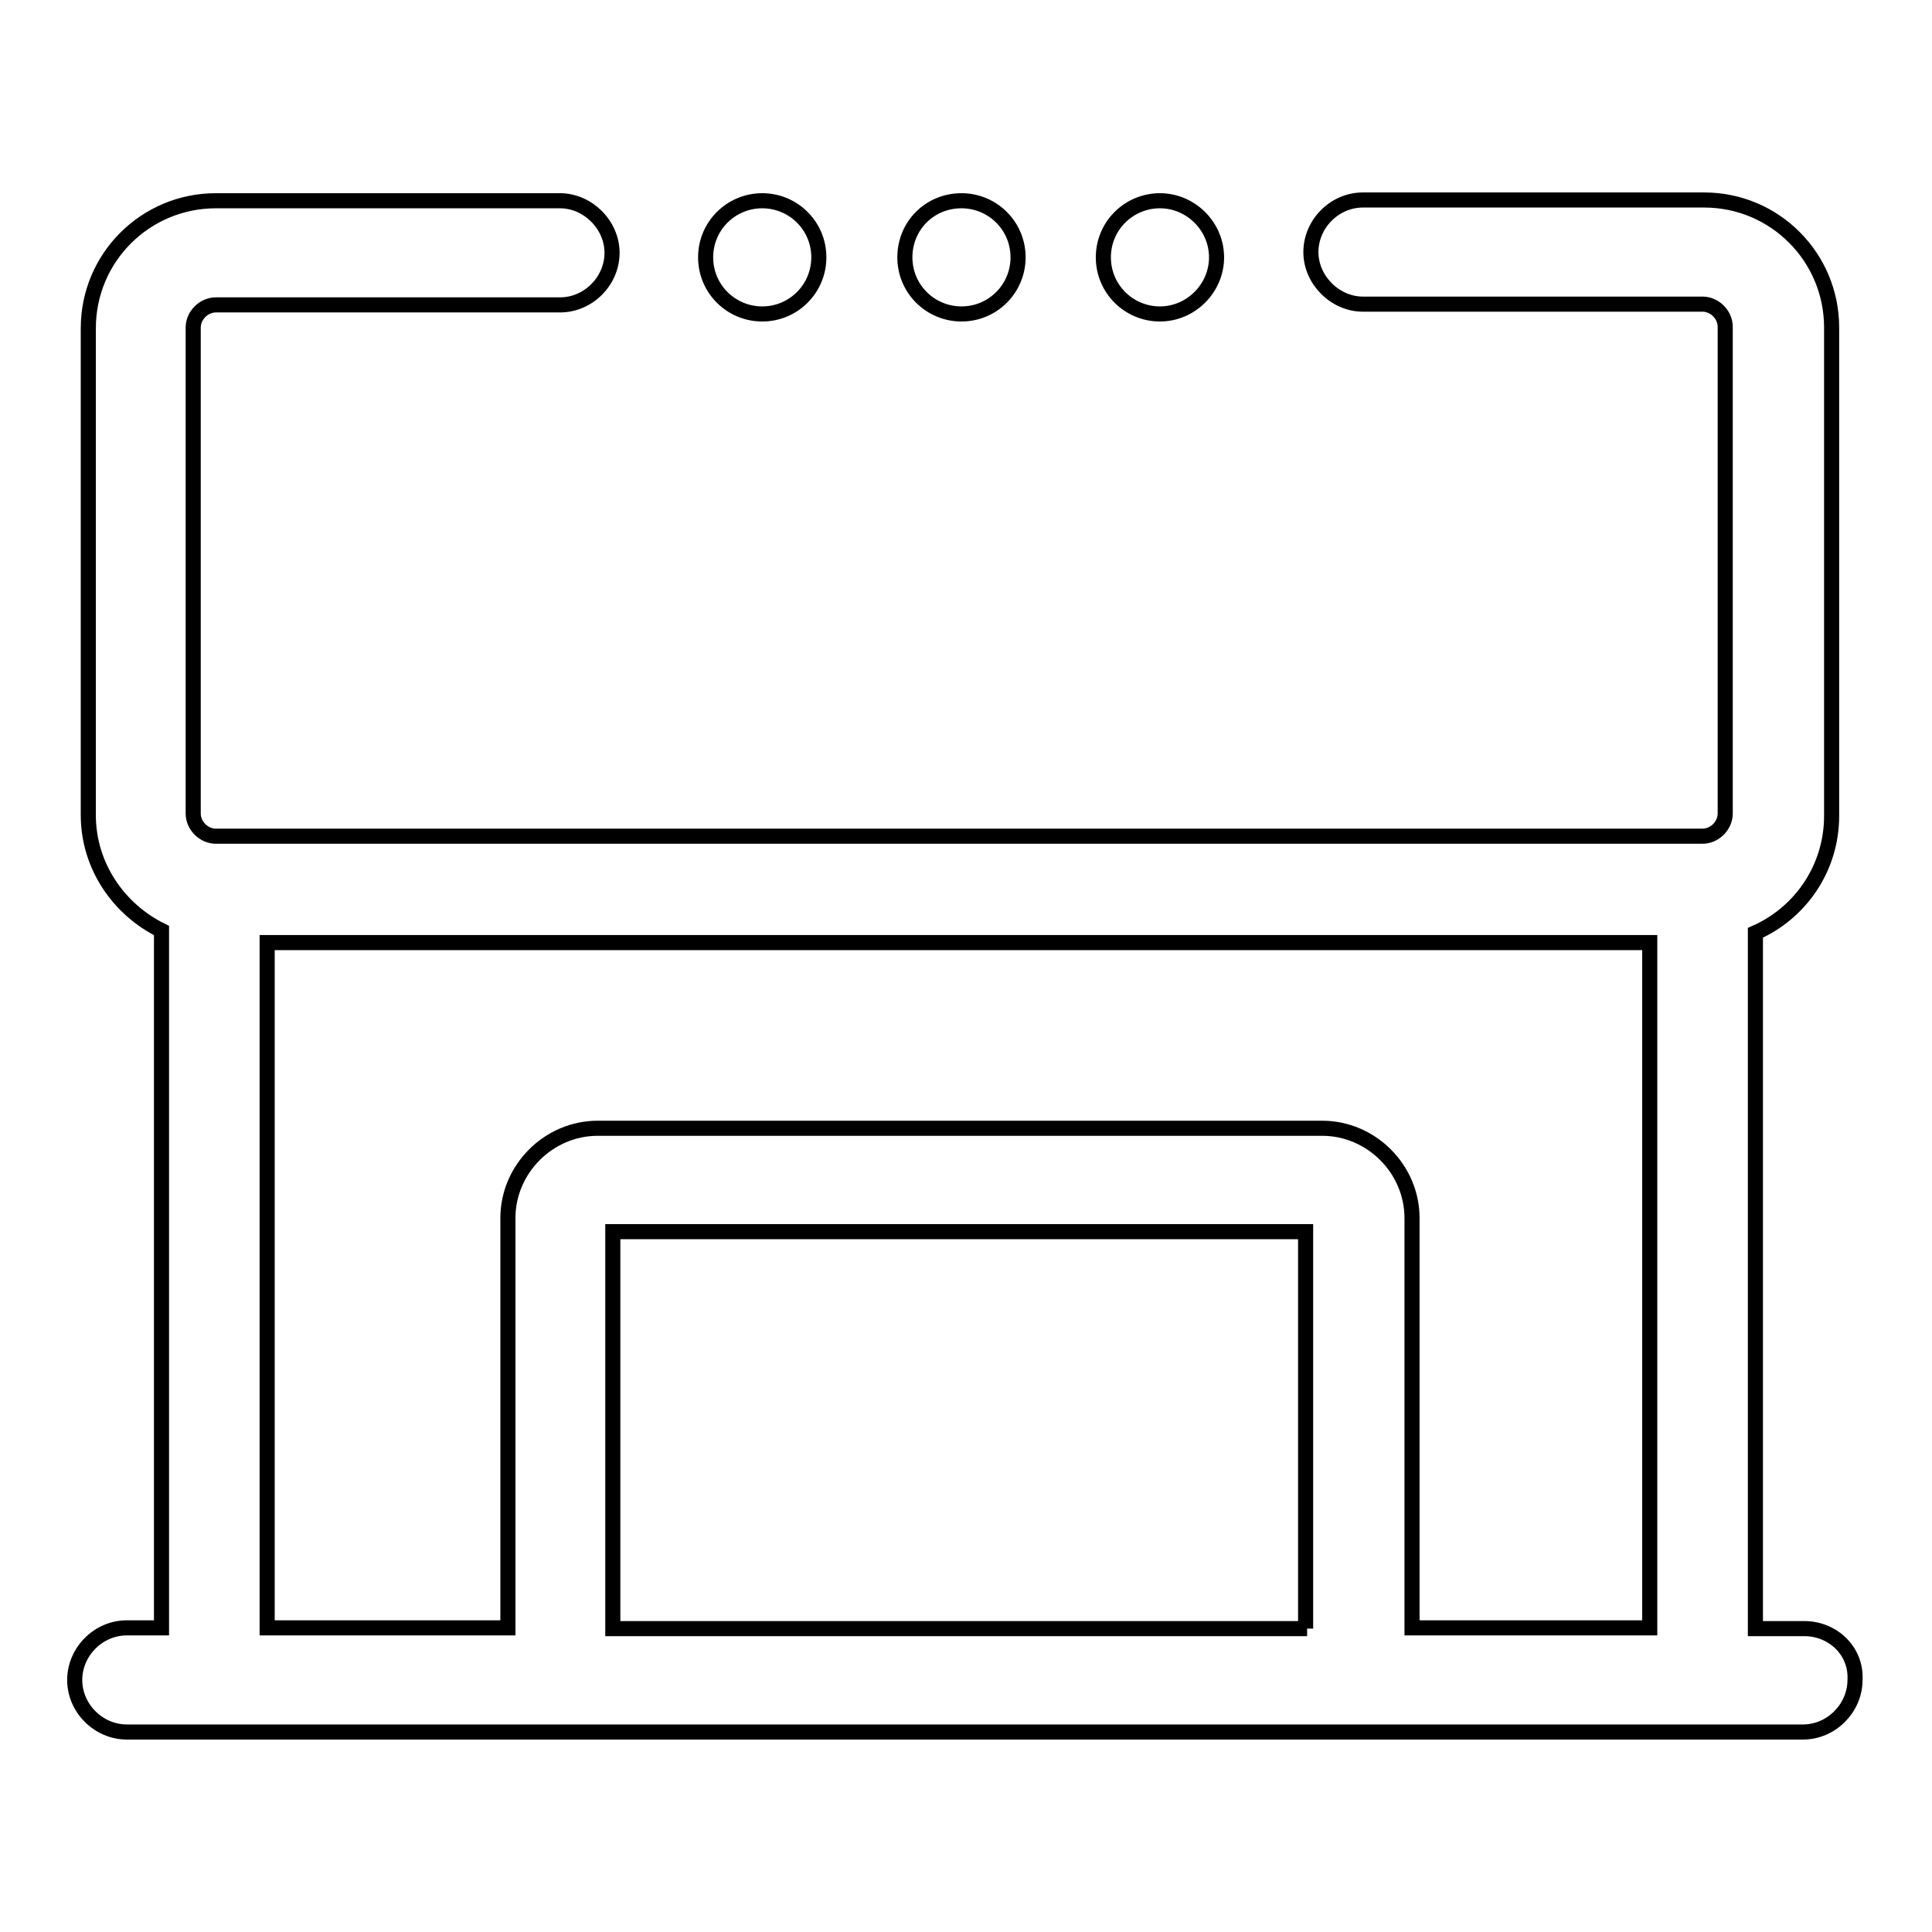 <?xml version="1.0" encoding="utf-8"?>
<!-- Svg Vector Icons : http://www.onlinewebfonts.com/icon -->
<!DOCTYPE svg PUBLIC "-//W3C//DTD SVG 1.1//EN" "http://www.w3.org/Graphics/SVG/1.1/DTD/svg11.dtd">
<svg version="1.1" xmlns="http://www.w3.org/2000/svg" xmlns:xlink="http://www.w3.org/1999/xlink" x="0px" y="0px" viewBox="0 0 256 256" enable-background="new 0 0 256 256" xml:space="preserve">
<g> <path stroke-width="2" fill-opacity="0" stroke="#000000"  d="M239.1,215.8h-6.5v-92.2c5.9-2.6,10.1-8.5,10.1-15.5V43.4c0-9.3-7.5-16.9-16.9-16.9h-45.2 c-3.8,0-6.9,3.2-6.9,6.9s3.2,6.9,6.9,6.9h45c1.6,0,3,1.4,3,3v64.5c0,1.6-1.4,3-3,3H28.6c-1.6,0-3-1.4-3-3V43.4c0-1.6,1.4-3,3-3 h45.6c3.8,0,6.9-3.2,6.9-6.9s-3.2-6.9-6.9-6.9H28.6c-9.3,0-16.9,7.5-16.9,16.9v64.5c0,6.7,4,12.5,9.7,15.3v92.4h-4.6 c-3.8,0-6.9,3.2-6.9,6.9c0,3.8,3.2,6.9,6.9,6.9h222.1c3.8,0,6.9-3.2,6.9-6.9C246,218.7,242.8,215.8,239.1,215.8L239.1,215.8z  M35.4,124.9h183.2v90.8h-31.5v-54.3c0-6.5-5.4-11.9-11.9-11.9h-96c-6.5,0-11.9,5.4-11.9,11.9v54.3H35.4V124.9z M173.2,215.8h-92 v-52.6H173v52.6H173.2z"/> <path stroke-width="2" fill-opacity="0" stroke="#000000"  d="M93.5,34.1c0,4.2,3.4,7.5,7.5,7.5c4.2,0,7.5-3.4,7.5-7.5c0,0,0,0,0,0c0-4.2-3.4-7.5-7.5-7.5 C96.9,26.6,93.5,29.9,93.5,34.1C93.5,34.1,93.5,34.1,93.5,34.1z"/> <path stroke-width="2" fill-opacity="0" stroke="#000000"  d="M119.9,34.1c0,4.2,3.4,7.5,7.5,7.5c4.2,0,7.5-3.4,7.5-7.5c0,0,0,0,0,0c0-4.2-3.4-7.5-7.5-7.5 C123.2,26.6,119.9,29.9,119.9,34.1C119.9,34.1,119.9,34.1,119.9,34.1z"/> <path stroke-width="2" fill-opacity="0" stroke="#000000"  d="M146.2,34.1c0,4.2,3.4,7.5,7.5,7.5s7.5-3.4,7.5-7.5s-3.4-7.5-7.5-7.5S146.2,29.9,146.2,34.1L146.2,34.1z"/></g>
</svg>